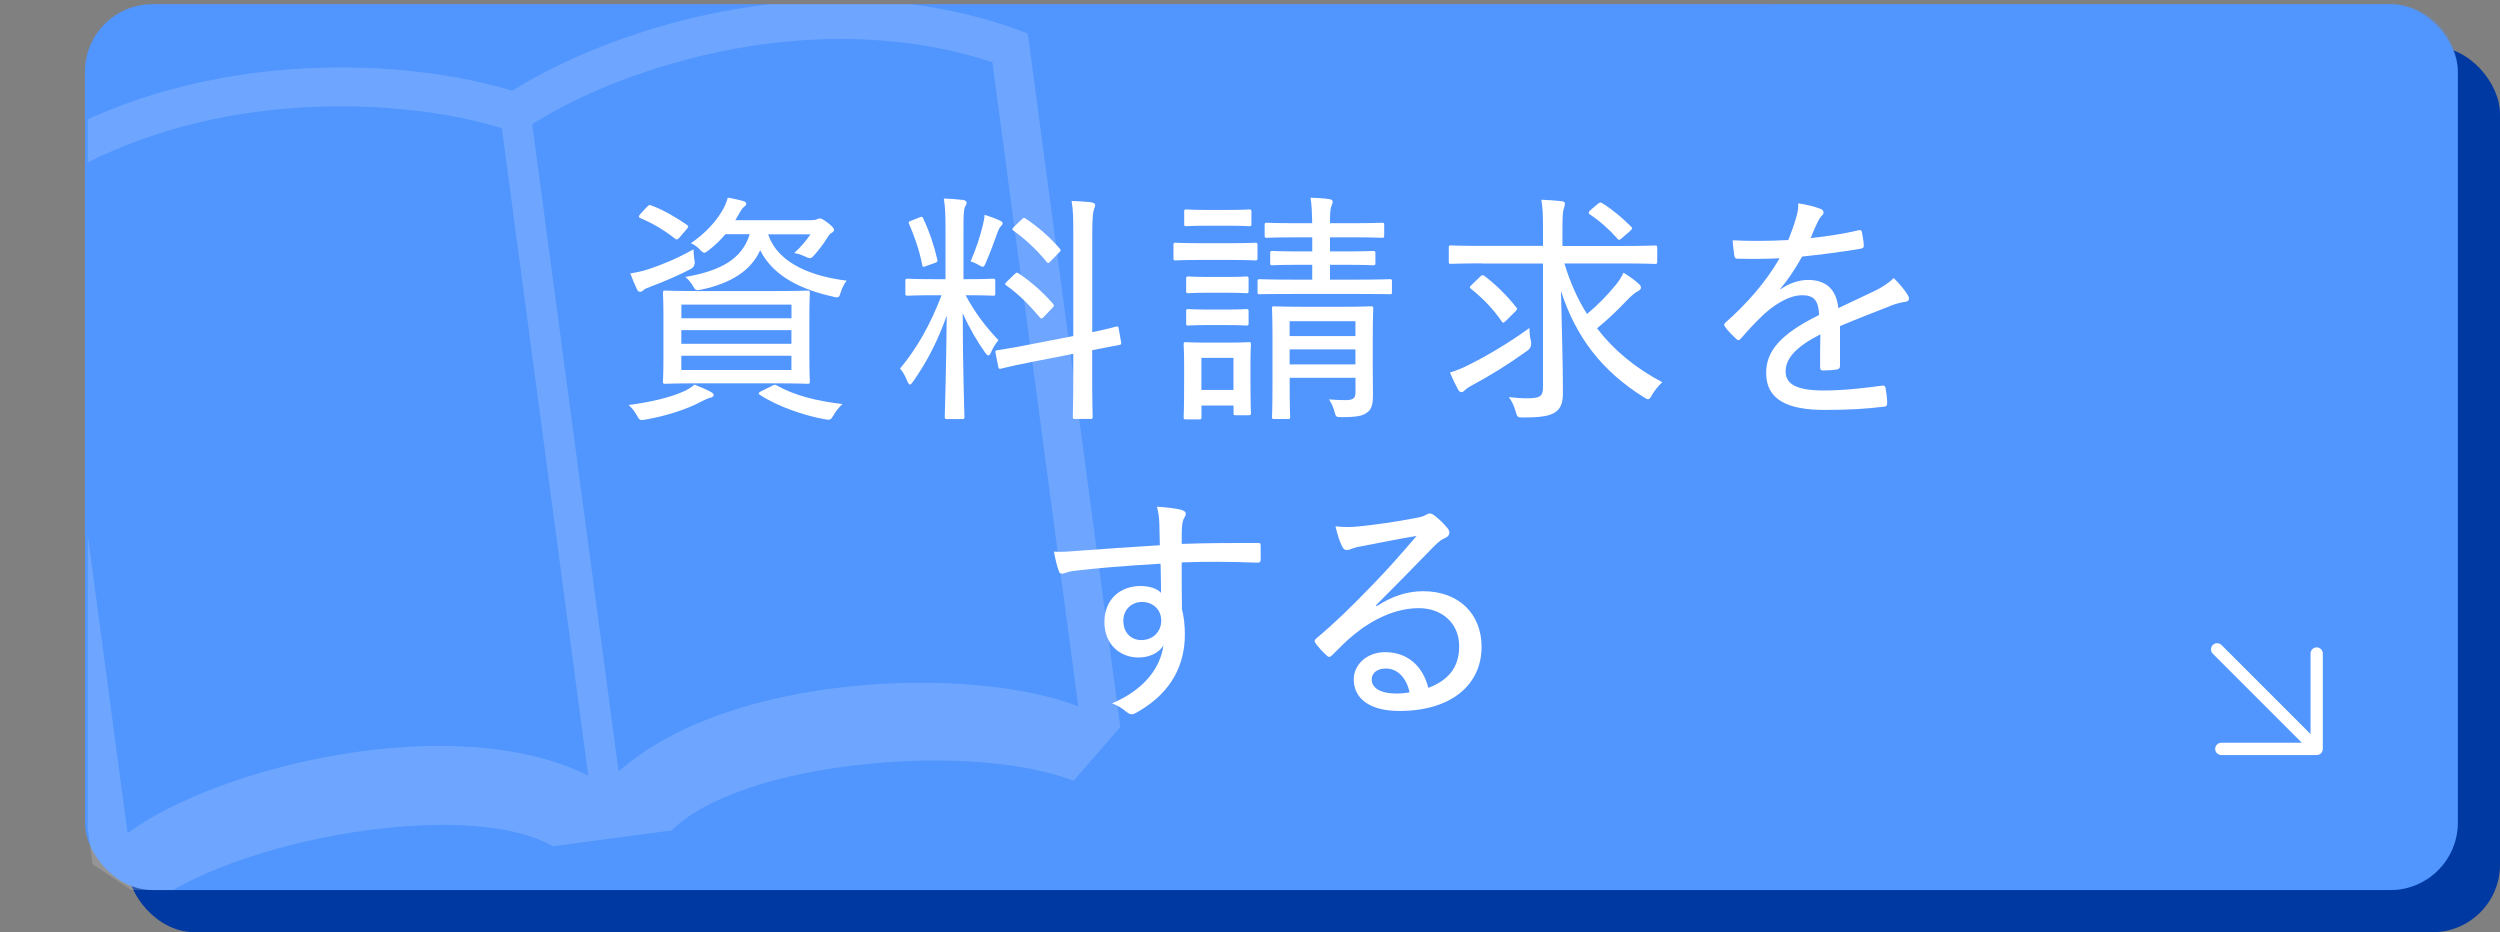 <?xml version="1.0" encoding="UTF-8"?>
<svg xmlns="http://www.w3.org/2000/svg" xmlns:xlink="http://www.w3.org/1999/xlink" viewBox="0 0 370.38 138.12">
  <rect x="0" y="0" width="370.38" height="138.12" fill="#808080" stroke="none"/>
  <defs>
    <style>
      .cls-1 {
        mix-blend-mode: screen;
        opacity: .35;
      }

      .cls-1, .cls-2, .cls-3, .cls-4, .cls-5 {
        stroke-width: 0px;
      }

      .cls-1, .cls-4 {
        fill: #fff;
      }

      .cls-6 {
        clip-path: url(#clippath);
      }

      .cls-2 {
        fill: none;
      }

      .cls-7 {
        opacity: .47;
      }

      .cls-8 {
        isolation: isolate;
      }

      .cls-9 {
        mix-blend-mode: multiply;
        opacity: .3;
      }

      .cls-3 {
        fill: #5195ff;
      }

      .cls-5 {
        fill: #0039a2;
      }
    </style>
    <clipPath id="clippath">
      <rect class="cls-2" x="12.99" y=".62" width="162.77" height="131.24"/>
    </clipPath>
  </defs>
  <g class="cls-8">
    <g id="_レイヤー_2" data-name="レイヤー 2">
      <g id="data">
        <g>
          <rect class="cls-5" x="18.84" y="6.87" width="351.54" height="131.24" rx="10" ry="10"/>
          <rect class="cls-3" x="12.59" y=".62" width="351.54" height="131.24" rx="10" ry="10"/>
          <g class="cls-9">
            <path class="cls-3" d="M354.13,131.87c5.52,0,10-4.48,10-10V10.62c0-5.52-4.48-10-10-10h-91.43s-131.24,131.24-131.24,131.24h222.67Z"/>
          </g>
          <g class="cls-7">
            <g class="cls-6">
              <path class="cls-1" d="M112.51.82c-14.71,1.96-27.9,7.16-36.6,12.63-9.83-2.99-23.93-4.55-38.63-2.59-12.77,1.7-25.99,6.06-37.27,14.44l13.71,102.73,8.77,5.86c7.01-5.18,19.76-9.27,32.06-10.91,10.92-1.46,21.48-.98,27.35,2.39l8.8-1.17,8.8-1.17c4.78-4.79,14.85-8.02,25.76-9.48,12.3-1.64,25.67-1.03,33.79,2.12l6.93-7.96-13.71-102.73C139.18-.14,125.28-.88,112.51.82ZM113.27,6.53c12-1.6,23.59-.67,33.75,2.68l12.73,95.44c-15.57-6.06-51.54-5.09-68.1,9.66l-12.8-95.92.11-.07c9.14-5.74,21.96-10.15,34.3-11.8ZM38.03,16.56h0c12.34-1.65,25.87-.75,36.2,2.39l.12.04,12.8,95.92c-19.84-9.89-54.81-1.4-68.25,8.53L6.16,28c8.93-5.9,19.87-9.84,31.86-11.44Z"/>
            </g>
          </g>
          <g>
            <path class="cls-4" d="M101.38,57.95c.5-.25,1.04-.54,1.51-.97,1.08.43,1.66.68,2.41,1.08.29.14.43.29.43.5,0,.14-.18.29-.47.36-.36.07-.79.29-1.3.54-2.2,1.19-5.25,2.16-8.31,2.7-.86.14-.9.11-1.3-.61-.36-.65-.79-1.19-1.22-1.55,3.17-.4,6.23-1.12,8.24-2.05ZM102.89,38.55q.18.94-.61,1.33c-1.98,1.04-4.1,1.91-5.83,2.56-.58.22-.94.36-1.12.54-.18.18-.32.25-.47.25-.22,0-.32-.07-.47-.32-.32-.65-.68-1.51-1.01-2.41.79-.11,1.69-.29,2.66-.61,2.09-.68,4.32-1.62,6.7-2.95.04.47.04,1.01.14,1.62ZM95.84,30.67c.29-.32.4-.36.68-.22,1.66.61,3.56,1.69,5.22,2.84.14.11.22.18.22.25,0,.11-.07.22-.22.4l-1.04,1.22c-.22.22-.32.32-.43.32-.07,0-.18-.04-.29-.14-1.69-1.33-3.38-2.3-5.11-3.02-.14-.07-.22-.14-.22-.22,0-.11.07-.22.22-.4l.97-1.04ZM114.66,43.12c3.53,0,4.79-.07,5-.07.29,0,.32.04.32.36,0,.18-.07,1.12-.07,3.56v5.97c0,2.41.07,3.38.07,3.56,0,.32-.04.36-.32.36-.22,0-1.48-.07-5-.07h-11.12c-3.53,0-4.75.07-5,.07-.29,0-.32-.04-.32-.36,0-.22.07-1.15.07-3.56v-5.97c0-2.45-.07-3.38-.07-3.56,0-.32.04-.36.32-.36.25,0,1.48.07,5,.07h11.12ZM100.95,47.15h16.31v-2.02h-16.31v2.02ZM117.25,50.93v-2.02h-16.31v2.02h16.31ZM117.25,52.7h-16.31v2.12h16.31v-2.12ZM113.8,34.7c1.51,4.57,6.95,6.3,11.63,6.88-.36.47-.65,1.01-.86,1.69-.25.83-.32.9-1.15.68-4.54-1.01-8.82-2.92-10.8-6.88-1.37,3.06-4.36,4.9-8.68,5.83-.86.18-.9.14-1.37-.68-.29-.47-.68-.9-1.04-1.19,5.25-.9,8.42-2.66,9.54-6.33h-3.6c-.72.86-1.51,1.62-2.48,2.38-.32.25-.5.36-.65.36-.18,0-.36-.14-.68-.5-.36-.36-.83-.72-1.3-.9,2.16-1.51,3.74-3.2,4.79-5.08.25-.47.5-1.04.68-1.69.9.18,1.62.32,2.23.5.36.11.5.22.5.4s-.11.29-.32.47c-.25.18-.43.47-.65.86l-.65,1.12h11.16c.5,0,.76-.04.94-.14.18-.11.32-.11.47-.11.18,0,.4.11,1.08.61.76.58.97.83.97,1.08,0,.18-.11.29-.29.4-.25.14-.43.29-.68.72-.61.97-1.12,1.66-1.87,2.52-.32.36-.47.54-.72.54-.18,0-.4-.07-.76-.25-.61-.29-1.12-.43-1.58-.5.97-.86,1.8-1.87,2.41-2.77h-6.26ZM114.38,57.16c.36-.18.47-.22.72-.04,2.56,1.44,5.87,2.3,9.72,2.74-.47.43-.94.97-1.33,1.66-.4.68-.47.76-1.37.58-2.99-.54-6.91-1.87-9.54-3.6-.29-.18-.25-.29.18-.54l1.62-.79Z"/>
            <path class="cls-4" d="M140.08,41.36v-7.27c0-2.23-.04-3.31-.25-4.68,1.08.04,1.98.11,2.88.22.29.04.5.22.5.36,0,.25-.14.47-.25.68-.18.43-.22,1.15-.22,3.35v7.34h.5c2.77,0,3.67-.07,3.89-.07.29,0,.32.04.32.36v1.87c0,.25-.04.29-.32.29-.22,0-1.12-.07-3.89-.07h-.18c1.37,2.59,3.02,4.72,4.86,6.66-.4.47-.79,1.08-1.08,1.76-.14.36-.29.5-.43.5-.11,0-.25-.14-.47-.43-1.15-1.62-2.34-3.64-3.31-5.83,0,7.88.25,14.83.25,15.33,0,.32-.04.36-.32.36h-2.27c-.29,0-.32-.04-.32-.36,0-.5.22-7.27.29-14.97-1.33,3.71-2.81,6.66-4.97,9.75-.22.29-.36.47-.47.47-.14,0-.25-.18-.4-.5-.29-.76-.72-1.51-1.08-1.87,2.59-3.13,4.46-6.48,6.16-10.87h-1.12c-2.81,0-3.67.07-3.89.07-.32,0-.36-.04-.36-.29v-1.87c0-.32.04-.36.36-.36.22,0,1.08.07,3.89.07h1.69ZM136.19,32.22c.4-.14.43-.18.58.14.94,1.98,1.62,4,2.09,6.08.07.32,0,.4-.43.54l-1.22.43c-.47.18-.5.18-.58-.14-.4-2.12-1.12-4.18-1.94-6.08-.14-.29-.07-.36.32-.5l1.19-.47ZM145.62,33.3c.11-.4.22-.97.25-1.48.79.25,1.69.58,2.27.86.22.11.4.18.4.4,0,.18-.11.29-.25.43-.18.18-.32.43-.47.83-.47,1.33-1.08,2.99-1.76,4.57-.18.43-.29.61-.47.61-.11,0-.29-.07-.58-.25-.4-.25-.94-.47-1.22-.54.83-1.87,1.48-3.92,1.84-5.44ZM159.01,34.92c0-2.56,0-3.6-.25-5.15,1.12.04,2.05.11,2.77.18.5.07.72.22.72.4,0,.22-.07.4-.18.68-.14.43-.25,1.33-.25,3.78v14.4c2.41-.5,3.31-.76,3.56-.83.29-.04.29,0,.36.32l.36,2.02c.04.29,0,.32-.29.4-.25.04-1.26.22-4,.76v3.6c0,4.14.07,6.05.07,6.23,0,.32-.04.36-.32.36h-2.3c-.29,0-.32-.04-.32-.36,0-.18.07-2.05.07-6.19v-3.1l-6.08,1.19c-3.24.65-4.36.94-4.64,1.01s-.32,0-.4-.29l-.4-2.05c-.07-.32,0-.32.29-.4.32-.07,1.44-.18,4.72-.83l6.51-1.26v-14.87ZM150.34,40.6c.29-.29.32-.25.61-.07,1.69,1.12,3.56,2.74,5.04,4.46.11.11.14.22.14.29,0,.11-.07.18-.25.36l-1.19,1.26c-.18.18-.32.29-.4.29s-.14-.07-.25-.18c-1.58-1.87-3.13-3.42-4.9-4.68-.14-.11-.22-.18-.22-.25,0-.11.11-.22.29-.4l1.12-1.08ZM151.38,32.5c.25-.25.29-.29.58-.11,1.8,1.19,3.49,2.66,5.04,4.43.18.22.22.32-.11.61l-1.19,1.22c-.22.22-.32.32-.43.32-.07,0-.11-.07-.22-.18-1.51-1.87-3.31-3.49-4.9-4.61-.22-.18-.25-.25.11-.61l1.12-1.08Z"/>
            <path class="cls-4" d="M177.99,38.51c-2.74,0-3.64.07-3.82.07-.29,0-.32-.04-.32-.36v-1.94c0-.29.04-.32.32-.32.18,0,1.08.07,3.82.07h4.17c2.74,0,3.6-.07,3.78-.07.32,0,.36.04.36.32v1.94c0,.32-.04.36-.36.36-.18,0-1.04-.07-3.78-.07h-4.17ZM175.72,62.13c-.32,0-.36-.04-.36-.32,0-.22.07-.94.07-5.33v-2.23c0-2.23-.07-3.02-.07-3.24,0-.29.04-.32.36-.32.18,0,.9.07,3.2.07h2.81c2.34,0,3.02-.07,3.28-.07.29,0,.32.04.32.32,0,.18-.07.97-.07,2.63v2.41c0,4.21.07,4.93.07,5.11,0,.32-.04.36-.32.36h-1.94c-.29,0-.32-.04-.32-.36v-1.08h-4.75v1.73c0,.29-.04.32-.36.32h-1.91ZM178.96,33.44c-2.3,0-3.02.07-3.2.07-.29,0-.32-.04-.32-.32v-1.84c0-.29.04-.32.32-.32.18,0,.9.07,3.2.07h2.92c2.3,0,2.99-.07,3.2-.07.29,0,.32.04.32.32v1.84c0,.29-.04.32-.32.32-.22,0-.9-.07-3.2-.07h-2.92ZM179.07,43.37c-2.2,0-2.81.07-3.02.07-.29,0-.32-.04-.32-.32v-1.8c0-.32.04-.36.32-.36.22,0,.83.07,3.02.07h2.56c2.2,0,2.81-.07,2.99-.07.32,0,.36.04.36.36v1.8c0,.29-.04.32-.36.32-.18,0-.79-.07-2.99-.07h-2.56ZM179.07,48.16c-2.2,0-2.81.07-3.02.07-.29,0-.32-.04-.32-.32v-1.8c0-.29.04-.32.32-.32.22,0,.83.07,3.02.07h2.56c2.2,0,2.81-.07,2.99-.07.32,0,.36.04.36.32v1.8c0,.29-.04.32-.36.32-.18,0-.79-.07-2.99-.07h-2.56ZM177.99,57.77h4.75v-4.75h-4.75v4.75ZM191.49,43.55c-3.46,0-4.64.04-4.86.04-.29,0-.32,0-.32-.29v-1.62c0-.29.04-.32.32-.32.22,0,1.4.07,4.86.07h2.92v-2.2h-1.62c-3.06,0-4.1.07-4.32.07-.25,0-.29-.04-.29-.32v-1.48c0-.29.04-.32.29-.32.22,0,1.26.07,4.32.07h1.62v-2.09h-2.16c-3.28,0-4.36.07-4.57.07-.29,0-.32-.04-.32-.36v-1.55c0-.29.04-.32.32-.32.22,0,1.3.07,4.57.07h2.16c-.04-1.55-.07-2.63-.25-3.78,1.08.04,1.87.07,2.81.22.29.04.47.18.47.32,0,.29-.11.47-.22.79-.14.4-.18,1.04-.18,2.45h3.1c3.28,0,4.39-.07,4.61-.07.29,0,.32.04.32.32v1.55c0,.32-.04.36-.32.36-.22,0-1.33-.07-4.61-.07h-3.1v2.09h2.09c3.1,0,4.1-.07,4.28-.07.32,0,.36.04.36.32v1.48c0,.29-.04.32-.36.32-.18,0-1.19-.07-4.28-.07h-2.09v2.2h4.03c3.49,0,4.68-.07,4.86-.07.25,0,.29.04.29.32v1.62c0,.29-.04.29-.29.29-.18,0-1.37-.04-4.86-.04h-9.58ZM203.37,53.49c0,1.87.04,3.85.04,5,0,1.22-.14,2.09-.83,2.59-.61.5-1.44.72-3.74.72-.86,0-.94,0-1.12-.76-.18-.68-.4-1.22-.83-1.87.79.07,1.69.11,2.45.11,1.3,0,1.48-.4,1.48-1.22v-2.09h-9.75v1.33c0,3.1.07,4.28.07,4.46,0,.29-.04.32-.32.32h-2.05c-.29,0-.32-.04-.32-.32,0-.22.07-1.22.07-4.39v-7.67c0-2.7-.07-3.74-.07-4,0-.29.04-.32.32-.32.22,0,1.26.07,4.28.07h5.79c3.06,0,4.07-.07,4.25-.07.32,0,.36.04.36.32,0,.22-.07,1.51-.07,4.21v3.56ZM191.06,47.59v2.2h9.75v-2.2h-9.75ZM200.81,53.99v-2.23h-9.75v2.23h9.75Z"/>
            <path class="cls-4" d="M219.64,39.02c-3.35,0-4.5.07-4.68.07-.29,0-.32-.04-.32-.32v-2.09c0-.29.04-.32.32-.32.18,0,1.33.07,4.68.07h8.96v-2.52c0-1.94-.04-3.24-.25-4.32,1.04.04,2.09.11,3.06.22.29.04.43.18.43.32,0,.32-.07.58-.18.83-.14.4-.18,1.44-.18,2.92v2.56h9c3.35,0,4.46-.07,4.68-.07.32,0,.36.04.36.32v2.09c0,.29-.04.32-.36.32-.22,0-1.33-.07-4.68-.07h-8.71c.83,2.74,1.91,5.22,3.35,7.49,1.55-1.29,2.99-2.74,4.36-4.43.4-.5.76-1.08,1.04-1.69.94.58,1.69,1.12,2.23,1.62.29.25.36.4.36.61,0,.18-.18.36-.43.5-.43.22-.9.58-1.76,1.48-1.33,1.4-2.63,2.66-4.32,4.03,2.45,3.2,5.65,5.87,9.68,7.99-.58.5-1.12,1.19-1.55,1.91-.25.43-.36.61-.58.61-.14,0-.32-.11-.65-.32-6.16-3.85-10.04-8.89-12.24-15.73.11,5.33.29,10.47.29,15.12,0,1.48-.32,2.38-1.29,2.95-.79.43-1.8.68-4.64.68-.79,0-.83-.04-1.08-.9-.22-.79-.58-1.58-1.01-2.12.97.11,1.87.18,2.66.18,1.87,0,2.41-.25,2.41-1.58v-18.39h-8.96ZM226.8,50.54q.22.86-.5,1.4c-2.95,2.12-5.54,3.71-8.1,5.08-.61.32-1.01.61-1.15.76-.22.22-.36.32-.54.32s-.36-.14-.5-.4c-.36-.65-.83-1.62-1.19-2.52,1.01-.29,1.91-.68,2.77-1.12,2.81-1.4,5.98-3.28,9-5.47,0,.54.04,1.26.22,1.94ZM219.28,41c.29-.29.36-.29.61-.14,1.58,1.15,3.46,3.02,4.72,4.64.11.11.14.18.14.25,0,.11-.04.18-.22.36l-1.37,1.37c-.4.36-.47.43-.65.18-1.3-1.91-2.92-3.56-4.57-4.86-.11-.11-.18-.18-.18-.25,0-.11.11-.18.32-.4l1.19-1.15ZM236.74,30.2c.29-.25.4-.25.68-.07,1.4.86,2.95,2.16,4.25,3.46.22.22.14.36-.22.68l-1.12.97c-.22.18-.32.29-.43.29s-.22-.07-.32-.22c-1.15-1.3-2.63-2.63-4.03-3.53-.11-.07-.18-.18-.18-.25,0-.11.07-.22.25-.4l1.12-.94Z"/>
            <path class="cls-4" d="M263.78,42.87c1.33-.97,2.88-1.4,4.07-1.4,2.59,0,4.21,1.3,4.5,4.18,1.62-.79,3.63-1.69,5.47-2.59.86-.43,1.91-1.04,2.74-1.87.97.94,1.76,1.98,2.05,2.48.4.65.18.94-.29,1.04-.58.07-1.3.25-2.09.54-2.56,1.04-4.82,1.87-7.63,3.06v5.9c0,.32-.14.47-.5.54-.43.07-1.37.14-2.05.14-.29,0-.4-.18-.4-.5,0-1.44,0-3.28.04-4.86-3.56,1.83-5.15,3.53-5.15,5.51,0,1.87,1.66,2.81,5.62,2.81,3.1,0,6.05-.36,8.71-.72.25-.04.4.04.47.29.11.68.25,1.58.25,2.23,0,.4-.14.58-.32.58-2.81.36-5.51.5-8.93.5-5.47,0-8.68-1.48-8.68-5.47,0-3.2,2.02-5.72,7.85-8.6-.11-2.16-.76-2.95-2.63-2.92-1.58.04-3.46.97-5.47,2.74-1.4,1.33-2.3,2.3-3.49,3.67-.29.32-.43.32-.68.07-.43-.4-1.33-1.26-1.69-1.84-.14-.25-.18-.32.07-.58,3.06-2.7,5.94-5.9,8.03-9.54-2.02.11-4.03.11-6.23.07-.32,0-.4-.14-.47-.43-.07-.5-.22-1.55-.25-2.3,2.66.14,5.4.11,8.24-.04.4-1.04.83-2.09,1.19-3.42.18-.61.29-1.15.29-2.02,1.26.18,2.63.54,3.38.86.43.18.47.65.14.94-.18.18-.4.47-.65.97-.36.72-.61,1.37-1.04,2.38,2.38-.25,4.75-.61,7.09-1.15.36-.07.43-.04.5.25.11.58.25,1.22.29,2.02,0,.29-.11.4-.54.47-2.77.47-5.83.86-8.6,1.15-1.04,1.84-2.05,3.38-3.24,4.79l.04.07Z"/>
            <path class="cls-4" d="M171.76,77.55c-.04-.97-.11-1.51-.36-2.48,1.3.07,2.77.25,3.49.43.47.11.79.32.79.61,0,.22-.11.4-.29.72-.11.22-.22.54-.25,1.01-.07.65-.07,1.22-.07,2.74,3.96-.14,7.49-.14,11.23-.14.4,0,.47.04.47.47v2.02c0,.36-.14.43-.54.43-3.78-.14-7.23-.18-11.16-.04,0,2.23,0,4.64.04,6.95.29,1.08.43,2.41.43,3.71,0,4.39-1.87,8.5-6.8,11.38-.47.29-.83.47-1.08.47s-.54-.18-.83-.4c-.58-.5-1.33-.97-2.09-1.22,4.75-2.02,7.16-5.22,7.63-8.6-.76,1.26-2.27,1.8-3.71,1.8-2.63,0-5.04-1.84-5.04-5.26s2.41-5.33,5.33-5.33c1.19,0,2.38.29,3.06,1.01,0-1.55-.04-2.84-.07-4.32-4.9.29-9.79.68-12.96,1.08-.83.11-1.33.4-1.62.4s-.43-.11-.5-.43c-.25-.58-.5-1.66-.72-2.84,1.26.11,2.45-.04,4.46-.18,2.63-.22,6.66-.47,11.23-.76-.04-1.33-.04-2.12-.07-3.2ZM166.43,91.99c0,1.8,1.19,2.84,2.66,2.84,1.73,0,2.95-1.26,2.95-2.88s-1.19-2.77-2.88-2.77c-1.37,0-2.74,1.01-2.74,2.81Z"/>
            <path class="cls-4" d="M203.98,89.79c2.34-1.51,4.54-2.2,6.88-2.2,5.22,0,8.64,3.31,8.64,8.24,0,5.62-4.5,9.5-12.17,9.5-4.54,0-6.77-1.94-6.77-4.68,0-2.16,1.91-4.03,4.64-4.03,3.31,0,5.58,2.02,6.41,5.29,2.84-1.08,4.57-2.92,4.57-6.16,0-3.46-2.59-5.65-5.98-5.65s-6.8,1.62-9.61,3.92c-1.12.9-2.09,1.91-3.17,2.99-.36.36-.54.43-.9.07-.58-.5-1.22-1.22-1.66-1.84-.18-.22-.11-.4.14-.65,2.84-2.38,4.97-4.46,8.39-7.99,2.2-2.27,4.14-4.46,6.48-7.2-2.63.43-5.47,1.01-8.28,1.55-.47.07-.9.18-1.37.36-.22.11-.54.18-.68.18-.32,0-.5-.14-.68-.5-.36-.72-.65-1.51-1.01-3.02,1.12.14,2.2.14,3.24.04,2.56-.25,5.62-.68,8.6-1.26.65-.11,1.19-.25,1.48-.43.18-.11.43-.25.61-.25.22,0,.43.07.72.29.83.65,1.44,1.26,1.91,1.84.22.25.32.5.32.72,0,.32-.22.61-.58.76-.54.22-.9.47-1.66,1.22-2.95,3.02-5.4,5.54-8.64,8.78l.11.11ZM205.31,99.04c-1.19,0-2.09.61-2.09,1.62,0,1.19,1.15,2.05,3.53,2.09.72,0,1.37-.04,2.09-.18-.47-2.09-1.73-3.53-3.53-3.53Z"/>
          </g>
          <path class="cls-4" d="M343.56,111.8c.11-.05.21-.11.3-.2s.15-.19.2-.3c.05-.11.07-.23.07-.35v-14.13c0-.5-.41-.91-.91-.91-.5,0-.91.41-.91.91v11.93s-13.19-13.19-13.19-13.19c-.36-.36-.93-.36-1.29,0s-.36.93,0,1.29l13.19,13.19h-11.93c-.5,0-.91.41-.91.91,0,.25.1.48.27.64s.39.27.64.27h14.13c.12,0,.24-.02.35-.07Z"/>
        </g>
      </g>
    </g>
  </g>
</svg>
